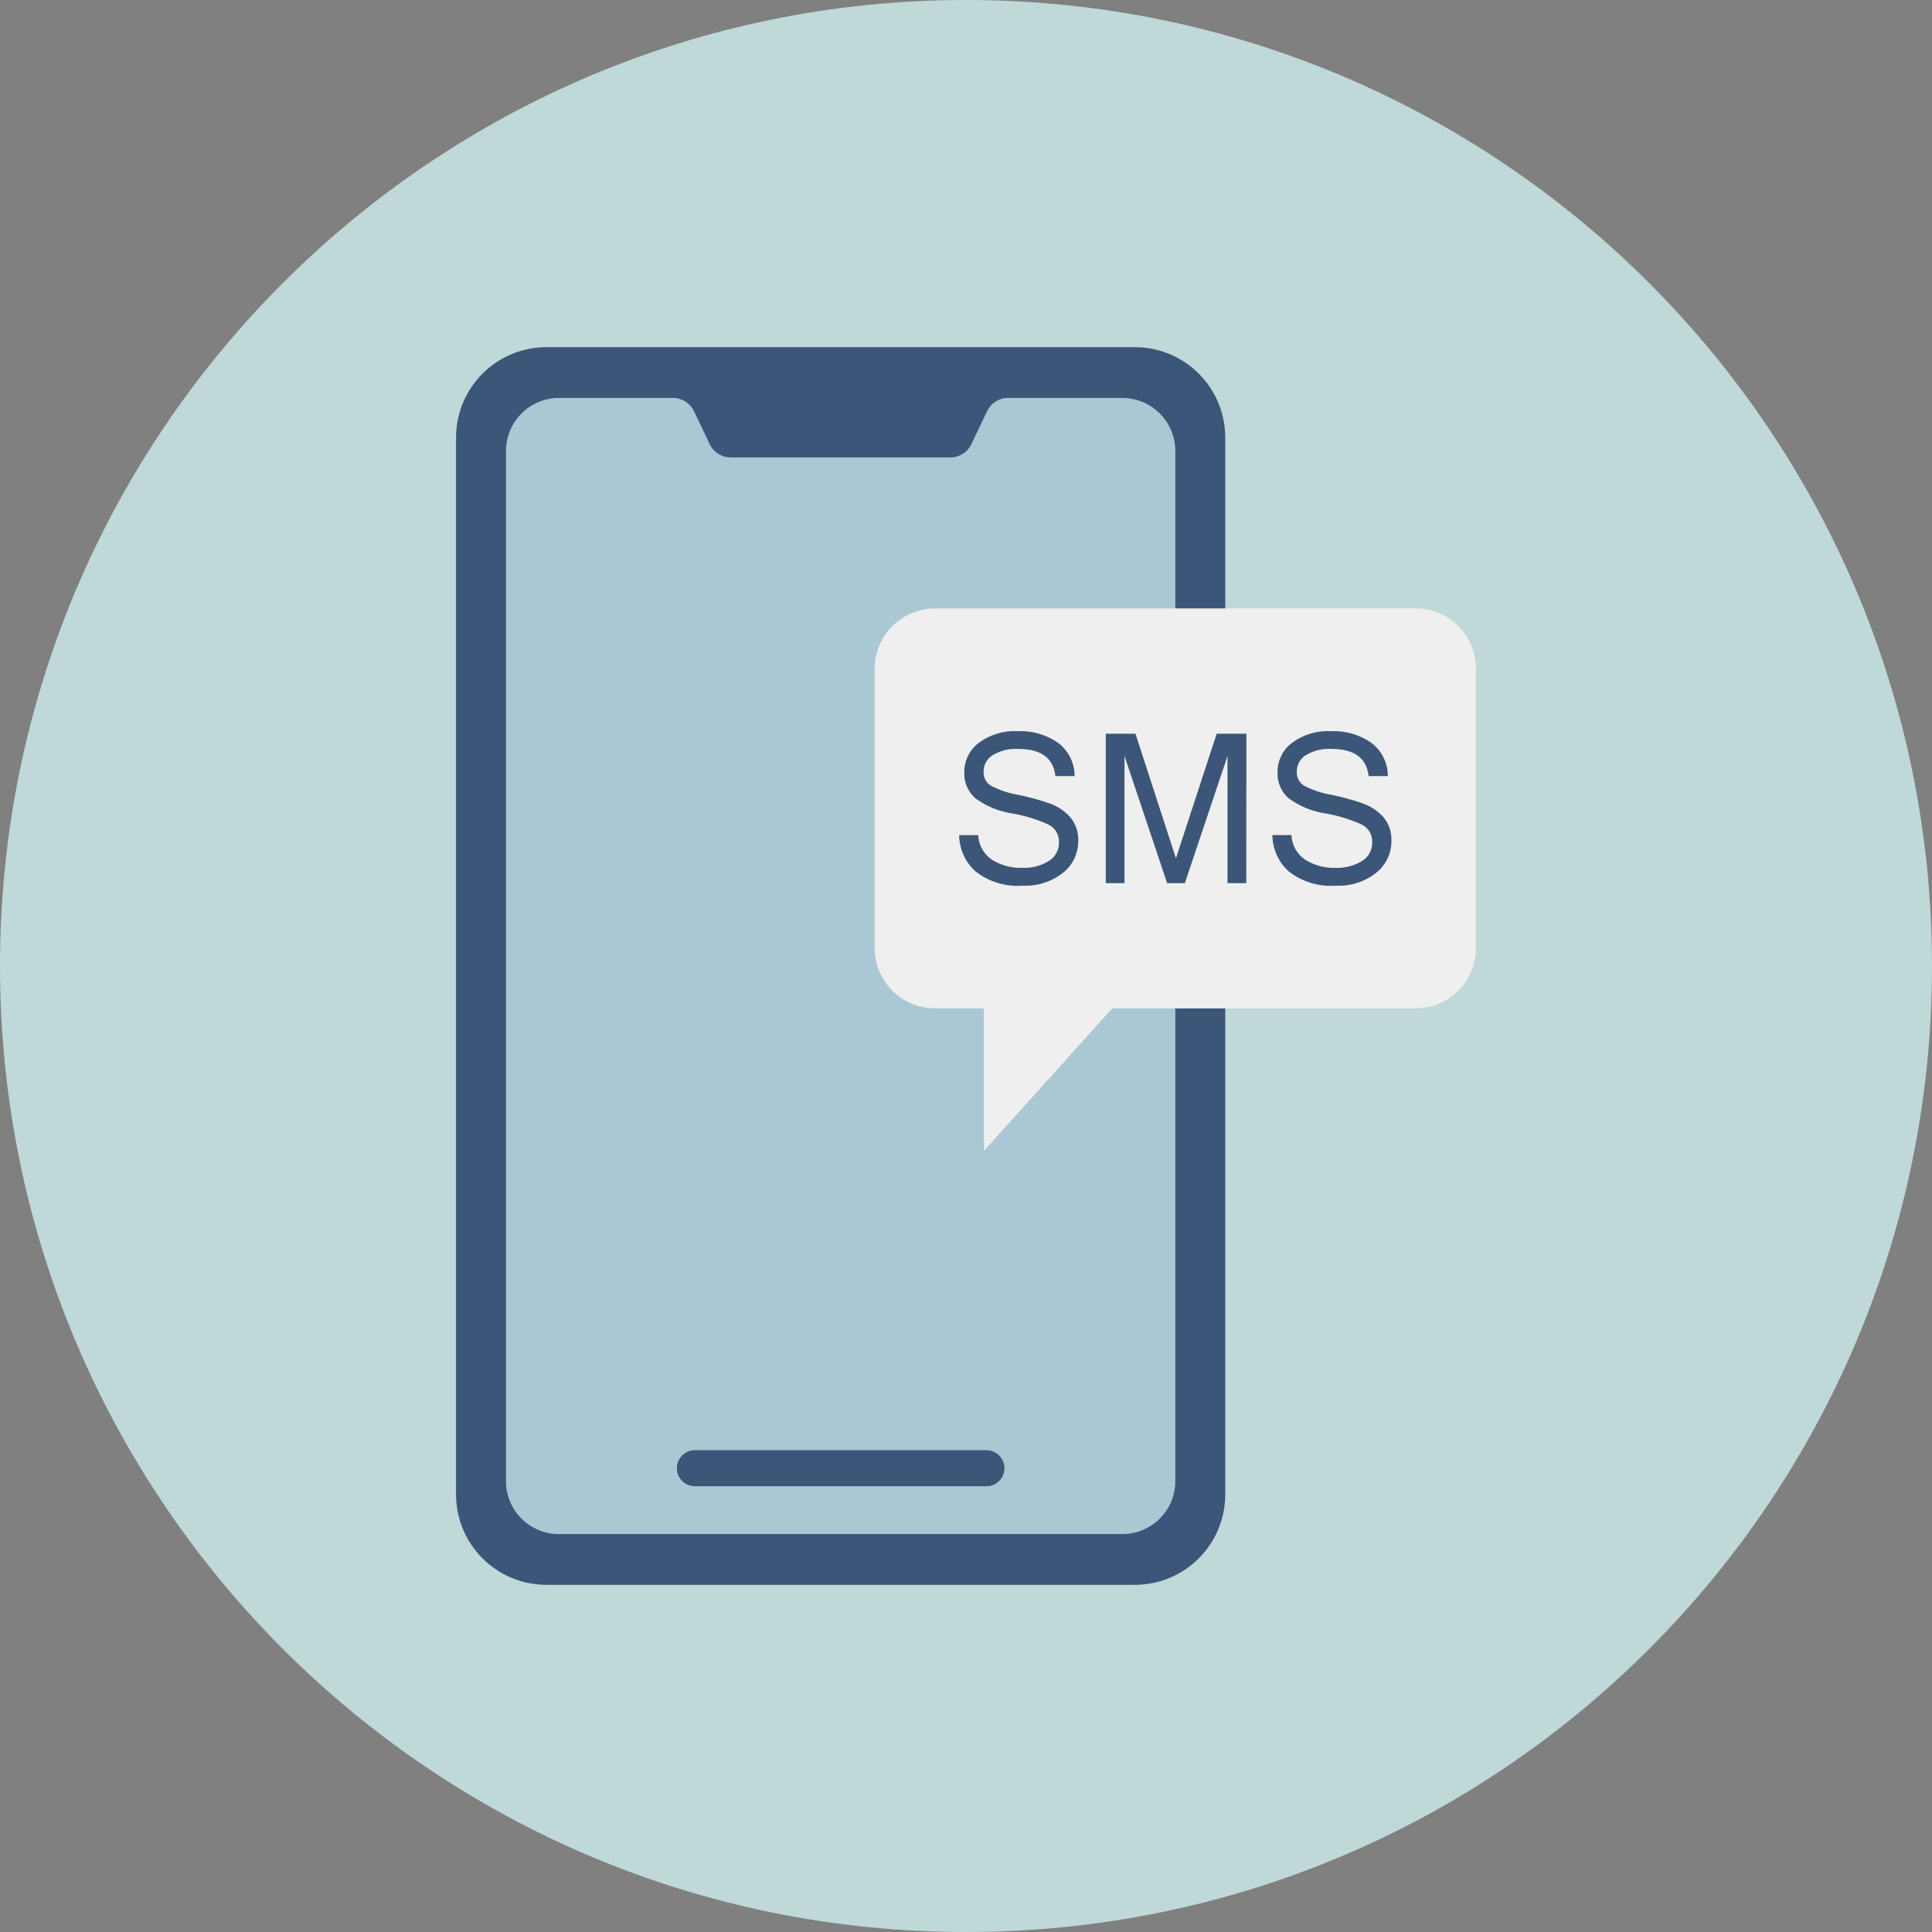 <?xml version="1.0" encoding="UTF-8" standalone="no"?><svg xmlns="http://www.w3.org/2000/svg" xmlns:xlink="http://www.w3.org/1999/xlink" fill="#000000" height="384" preserveAspectRatio="xMidYMid meet" version="1" viewBox="0.0 0.0 384.0 384.0" width="384" zoomAndPan="magnify"><rect x="0.0" y="0.0" width="384.0" height="384.0" fill="#808080" stroke="none"/><g><g id="change1_1"><path d="M 384 192 C 384 298.039 298.039 384 192 384 C 85.961 384 0 298.039 0 192 C 0 85.961 85.961 0 192 0 C 298.039 0 384 85.961 384 192 Z M 384 192" fill="#bfd8d8"/></g><g id="change2_1"><path d="M 108.652 69 L 225.516 69 C 235.496 69 243.531 77.035 243.531 87.016 L 243.531 296.984 C 243.531 306.965 235.496 315 225.516 315 L 108.652 315 C 98.672 315 90.641 306.965 90.641 296.984 L 90.641 87.016 C 90.641 77.035 98.672 69 108.652 69 Z M 108.652 69" fill="#3c5679"/></g><g id="change3_1"><path d="M 233.602 89.641 L 233.602 294.359 C 233.609 297.16 232.5 299.848 230.52 301.828 C 228.539 303.809 225.852 304.918 223.051 304.91 L 111.07 304.91 C 108.277 304.91 105.602 303.797 103.629 301.816 C 101.66 299.836 100.559 297.152 100.57 294.359 L 100.57 89.641 C 100.57 86.84 101.684 84.156 103.664 82.18 C 105.641 80.199 108.324 79.09 111.121 79.09 L 133.777 79.09 C 135.547 79.09 137.156 80.105 137.918 81.703 L 141.07 88.301 C 141.828 89.898 143.441 90.914 145.211 90.914 L 188.914 90.914 C 190.684 90.914 192.297 89.898 193.055 88.301 L 196.207 81.703 C 196.969 80.105 198.578 79.09 200.348 79.09 L 223.051 79.09 C 228.879 79.09 233.602 83.812 233.602 89.641 Z M 233.602 89.641" fill="#aac7d4"/></g><g id="change2_2"><path d="M 138.121 288.238 L 196.055 288.238 C 198.039 288.238 199.637 289.836 199.637 291.82 C 199.637 293.805 198.039 295.402 196.055 295.402 L 138.121 295.402 C 136.133 295.402 134.535 293.805 134.535 291.82 C 134.535 289.836 136.133 288.238 138.121 288.238 Z M 138.121 288.238" fill="#3c5679"/></g><g id="change4_1"><path d="M 293.359 132.926 L 293.359 188.426 C 293.359 195.055 287.988 200.426 281.359 200.426 L 221.062 200.426 L 195.562 228.746 L 195.562 200.426 L 185.84 200.426 C 179.219 200.418 173.848 195.051 173.84 188.426 L 173.84 132.926 C 173.848 126.305 179.219 120.934 185.84 120.926 L 281.359 120.926 C 287.988 120.926 293.359 126.301 293.359 132.926 Z M 293.359 132.926" fill="#eeefee"/></g><g id="change2_3"><path d="M 203.309 176.035 C 199.934 176.297 196.586 175.293 193.914 173.219 C 191.855 171.375 190.668 168.75 190.641 165.988 L 194.43 165.988 C 194.504 167.977 195.535 169.805 197.195 170.902 C 198.98 172 201.051 172.555 203.145 172.492 C 205.016 172.578 206.867 172.105 208.465 171.133 C 209.742 170.348 210.508 168.945 210.48 167.445 C 210.559 165.941 209.73 164.539 208.379 163.879 C 206.086 162.848 203.672 162.109 201.195 161.68 C 198.551 161.281 196.043 160.254 193.883 158.68 C 192.402 157.395 191.586 155.508 191.66 153.551 C 191.621 151.23 192.695 149.031 194.551 147.637 C 196.766 146.004 199.473 145.188 202.223 145.324 C 205.105 145.188 207.953 146.008 210.32 147.656 C 212.387 149.223 213.594 151.668 213.586 154.258 L 209.773 154.258 C 209.371 150.656 206.914 148.855 202.395 148.855 C 200.609 148.75 198.832 149.18 197.297 150.094 C 196.16 150.797 195.477 152.043 195.496 153.375 C 195.434 154.5 195.988 155.57 196.945 156.172 C 198.641 157.047 200.461 157.656 202.344 157.973 C 204.48 158.41 206.582 158.984 208.645 159.691 C 210.168 160.238 211.539 161.148 212.637 162.336 C 213.789 163.66 214.387 165.383 214.301 167.137 C 214.332 169.617 213.203 171.973 211.246 173.5 C 208.988 175.266 206.172 176.164 203.309 176.035 Z M 203.309 176.035" fill="#3c5679"/></g><g id="change2_4"><path d="M 247.707 175.531 L 243.977 175.531 L 243.977 150.262 L 235.5 175.531 L 231.98 175.531 L 223.5 150.262 L 223.5 175.531 L 219.781 175.531 L 219.781 145.828 L 225.68 145.828 L 233.727 170.594 L 241.828 145.828 L 247.727 145.828 Z M 247.707 175.531" fill="#3c5679"/></g><g id="change2_5"><path d="M 265.559 176.035 C 262.188 176.297 258.84 175.293 256.168 173.219 C 254.109 171.375 252.926 168.746 252.898 165.984 L 256.688 165.984 C 256.762 167.973 257.793 169.805 259.453 170.898 C 261.238 172 263.309 172.551 265.402 172.488 C 267.273 172.578 269.125 172.102 270.723 171.129 C 272 170.344 272.77 168.941 272.738 167.441 C 272.816 165.941 271.988 164.535 270.641 163.875 C 268.344 162.844 265.934 162.105 263.453 161.676 C 260.809 161.281 258.301 160.25 256.141 158.676 C 254.66 157.395 253.844 155.508 253.922 153.551 C 253.879 151.227 254.953 149.027 256.809 147.633 C 259.023 146 261.734 145.184 264.48 145.324 C 267.363 145.188 270.211 146.004 272.578 147.652 C 274.645 149.219 275.852 151.664 275.844 154.254 L 272.023 154.254 C 271.621 150.652 269.164 148.855 264.645 148.855 C 262.859 148.746 261.082 149.176 259.547 150.09 C 258.41 150.793 257.727 152.039 257.746 153.371 C 257.684 154.496 258.238 155.566 259.195 156.168 C 260.891 157.043 262.711 157.652 264.594 157.969 C 266.73 158.406 268.832 158.98 270.895 159.691 C 272.418 160.238 273.789 161.145 274.887 162.332 C 276.039 163.66 276.637 165.379 276.551 167.133 C 276.582 169.613 275.453 171.969 273.496 173.496 C 271.238 175.262 268.426 176.164 265.559 176.035 Z M 265.559 176.035" fill="#3c5679"/></g></g></svg>